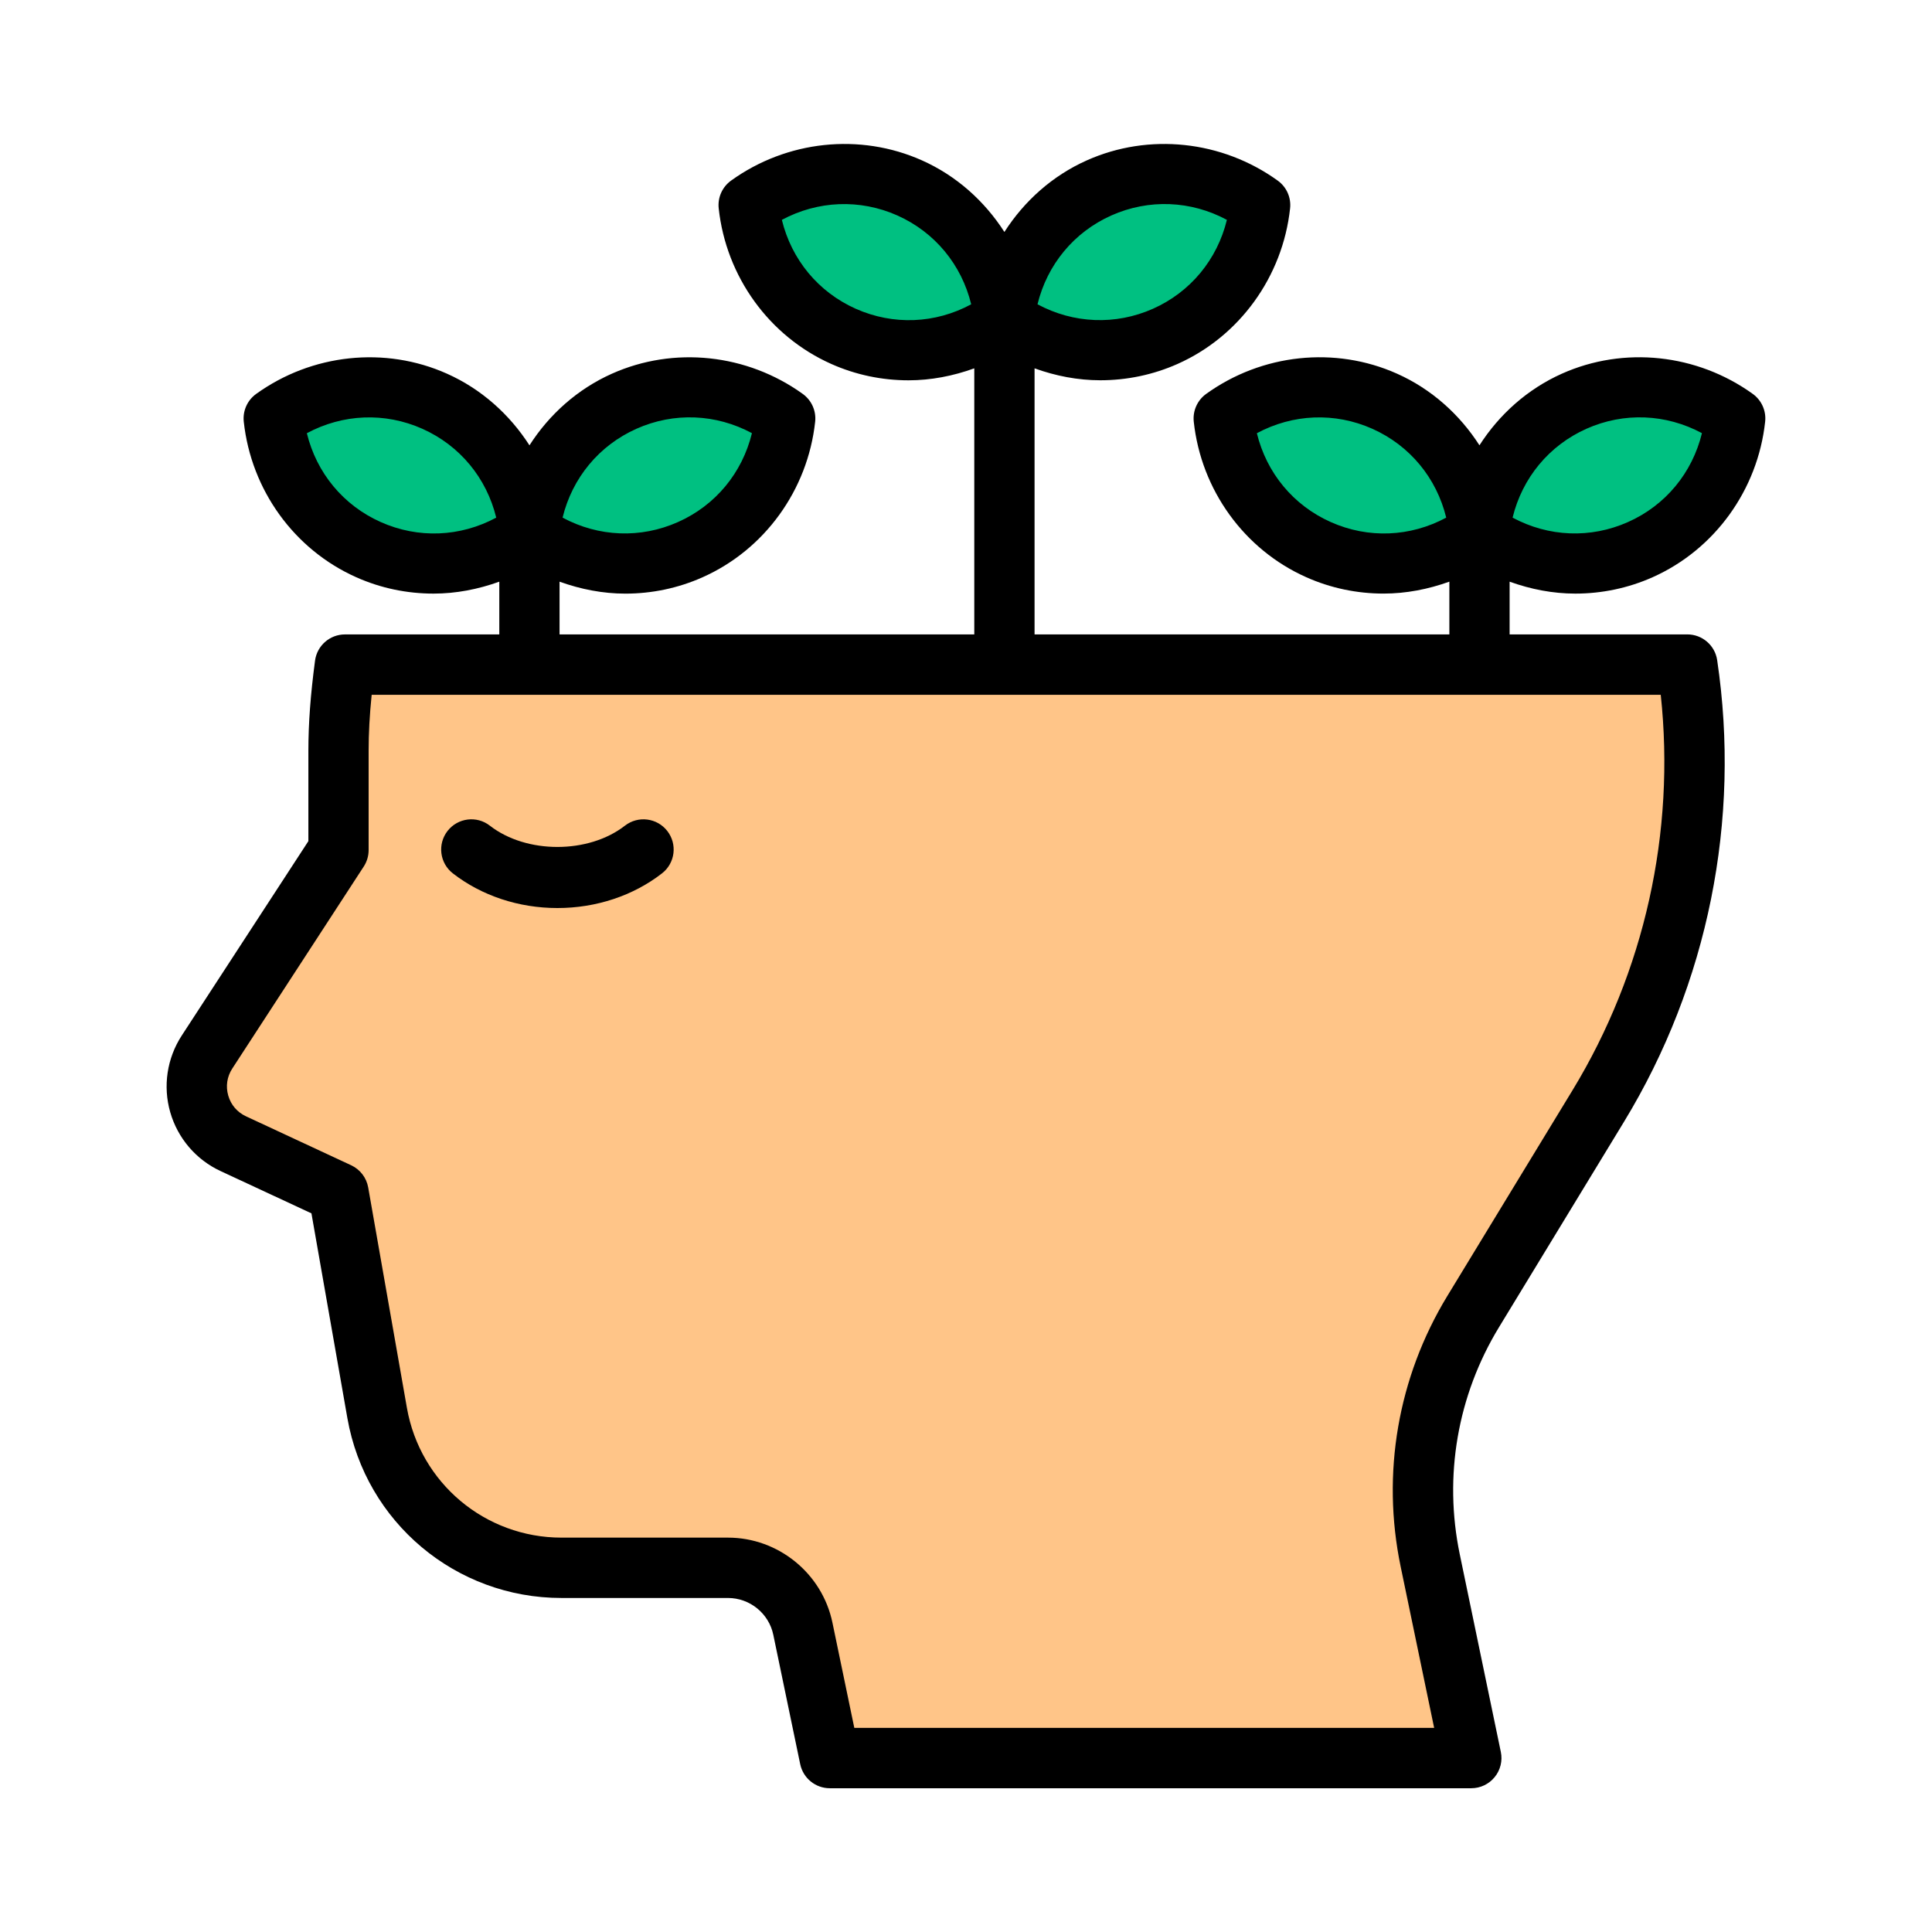 <svg xmlns="http://www.w3.org/2000/svg" width="80" height="80" viewBox="0 0 80 80" fill="none"><path d="M14.279 27.519C14.123 28.691 14.015 29.878 14.015 31.093V35.201L8.574 43.564C7.706 44.898 8.22 46.69 9.662 47.361L14.015 49.386L15.617 58.513C16.269 62.219 19.488 64.921 23.25 64.921H30.146C31.646 64.921 32.941 65.974 33.246 67.444L34.359 72.8H60.922L59.222 64.618C58.487 61.083 59.124 57.4 61 54.315L66.183 45.799C69.53 40.297 70.809 33.825 69.869 27.521H14.279V27.519Z" fill="#FFC588"></path><path d="M48.252 13.926C45.984 14.939 43.469 14.569 41.587 13.214C41.836 10.91 43.241 8.791 45.511 7.78C47.781 6.769 50.295 7.138 52.176 8.493C51.928 10.796 50.523 12.914 48.252 13.926ZM34.924 13.926C37.193 14.939 39.708 14.569 41.589 13.214C41.34 10.91 39.935 8.791 37.665 7.78C35.396 6.768 32.881 7.138 31 8.493C31.25 10.796 32.655 12.914 34.924 13.926ZM71.846 17.324C69.966 15.969 67.451 15.6 65.181 16.611C62.913 17.624 61.506 19.741 61.258 22.045C63.138 23.4 65.653 23.77 67.922 22.758C70.192 21.745 71.597 19.629 71.846 17.324ZM54.594 22.759C56.862 23.771 59.377 23.401 61.259 22.046C61.01 19.742 59.605 17.624 57.335 16.613C55.065 15.601 52.551 15.97 50.67 17.325C50.919 19.629 52.325 21.746 54.594 22.759ZM15.256 22.759C17.525 23.771 20.04 23.401 21.921 22.046C21.672 19.742 20.267 17.624 17.997 16.613C15.727 15.601 13.214 15.97 11.332 17.325C11.582 19.629 12.988 21.746 15.256 22.759ZM32.509 17.324C30.629 15.969 28.114 15.6 25.844 16.611C23.575 17.624 22.169 19.741 21.92 22.045C23.8 23.4 26.315 23.77 28.585 22.758C30.855 21.746 32.26 19.629 32.509 17.324Z" fill="#00C081"></path><path d="M69.868 26.269H62.51V24.086C63.388 24.402 64.305 24.58 65.23 24.58C66.321 24.58 67.413 24.356 68.433 23.901C71 22.756 72.785 20.288 73.091 17.46C73.14 17.014 72.944 16.574 72.579 16.311C70.27 14.649 67.24 14.325 64.675 15.473C63.253 16.108 62.084 17.156 61.261 18.439C60.438 17.156 59.269 16.108 57.848 15.473C55.281 14.325 52.251 14.649 49.944 16.311C49.579 16.574 49.383 17.014 49.431 17.46C49.736 20.289 51.521 22.758 54.089 23.901C55.108 24.356 56.199 24.579 57.291 24.579C58.216 24.579 59.136 24.401 60.015 24.085V26.27H42.839V15.252C43.716 15.569 44.635 15.746 45.56 15.746C46.651 15.746 47.743 15.523 48.763 15.069C51.33 13.925 53.114 11.455 53.42 8.627C53.469 8.181 53.273 7.741 52.908 7.479C50.601 5.816 47.569 5.494 45.004 6.64C43.581 7.274 42.413 8.322 41.59 9.605C40.766 8.322 39.598 7.274 38.175 6.64C35.608 5.494 32.579 5.816 30.271 7.479C29.906 7.742 29.711 8.181 29.76 8.627C30.065 11.456 31.85 13.925 34.418 15.069C35.436 15.524 36.528 15.748 37.62 15.748C38.545 15.748 39.464 15.57 40.343 15.252V26.27H23.17V24.086C24.049 24.402 24.968 24.581 25.893 24.581C26.984 24.581 28.075 24.358 29.095 23.902C31.663 22.758 33.448 20.289 33.754 17.461C33.803 17.015 33.606 16.575 33.241 16.312C30.933 14.65 27.903 14.326 25.338 15.474C23.915 16.109 22.746 17.157 21.924 18.44C21.1 17.157 19.931 16.109 18.51 15.474C15.944 14.326 12.914 14.65 10.606 16.312C10.241 16.575 10.045 17.015 10.094 17.461C10.399 20.29 12.184 22.759 14.751 23.902C15.77 24.358 16.861 24.58 17.954 24.58C18.879 24.58 19.796 24.402 20.675 24.086V26.27H14.284C13.658 26.27 13.128 26.734 13.045 27.355C12.858 28.766 12.769 29.954 12.769 31.093V34.83L7.525 42.881C6.914 43.82 6.74 44.977 7.049 46.054C7.358 47.131 8.118 48.021 9.134 48.492L12.896 50.242L14.385 58.726C15.144 63.039 18.873 66.169 23.25 66.169H30.146C31.05 66.169 31.839 66.811 32.021 67.695L33.135 73.051C33.256 73.631 33.768 74.047 34.359 74.047H60.923C61.299 74.047 61.655 73.877 61.891 73.586C62.129 73.295 62.223 72.911 62.146 72.544L60.446 64.361C59.774 61.125 60.349 57.786 62.068 54.961L67.25 46.445C70.723 40.739 72.091 33.951 71.104 27.334C71.013 26.721 70.486 26.269 69.868 26.269ZM65.691 17.754C67.248 17.06 68.985 17.137 70.474 17.936C70.074 19.578 68.969 20.924 67.414 21.616C65.859 22.309 64.12 22.233 62.633 21.434C63.033 19.793 64.138 18.448 65.691 17.754ZM55.103 21.617C53.549 20.924 52.444 19.579 52.044 17.938C53.533 17.139 55.27 17.062 56.826 17.755C58.38 18.449 59.485 19.794 59.885 21.434C58.398 22.235 56.658 22.311 55.103 21.617ZM46.02 8.921C47.574 8.229 49.315 8.304 50.803 9.104C50.403 10.745 49.298 12.091 47.744 12.784C46.189 13.476 44.449 13.399 42.961 12.6C43.361 10.96 44.466 9.614 46.02 8.921ZM35.434 12.785C33.88 12.091 32.775 10.746 32.375 9.104C33.864 8.306 35.603 8.231 37.156 8.921C38.711 9.615 39.816 10.96 40.215 12.6C38.729 13.404 36.989 13.477 35.434 12.785ZM26.354 17.754C27.91 17.06 29.648 17.137 31.136 17.936C30.736 19.578 29.631 20.924 28.076 21.616C26.521 22.309 24.783 22.233 23.295 21.434C23.695 19.793 24.8 18.448 26.354 17.754ZM15.765 21.617C14.211 20.924 13.106 19.579 12.706 17.938C14.195 17.139 15.933 17.062 17.489 17.755C19.043 18.449 20.148 19.794 20.548 21.434C19.06 22.235 17.32 22.311 15.765 21.617ZM65.114 45.146L59.931 53.663C57.883 57.03 57.196 61.011 57.998 64.869L59.385 71.547H35.375L34.469 67.188C34.045 65.149 32.226 63.67 30.145 63.67H23.25C20.089 63.67 17.395 61.409 16.849 58.295L15.246 49.169C15.175 48.766 14.911 48.424 14.543 48.252L10.188 46.225C9.824 46.056 9.561 45.75 9.451 45.365C9.34 44.979 9.4 44.581 9.619 44.245L15.061 35.883C15.193 35.68 15.264 35.443 15.264 35.201V31.093C15.264 30.366 15.304 29.61 15.39 28.77H68.768C69.379 34.466 68.098 40.242 65.114 45.146ZM27.631 34.409C28.055 34.954 27.958 35.739 27.413 36.163C26.221 37.09 24.683 37.6 23.081 37.6C21.48 37.6 19.941 37.09 18.75 36.163C18.205 35.739 18.108 34.953 18.531 34.409C18.955 33.865 19.74 33.764 20.285 34.19C21.794 35.364 24.368 35.364 25.876 34.19C26.423 33.765 27.208 33.865 27.631 34.409Z" fill="black"></path></svg>